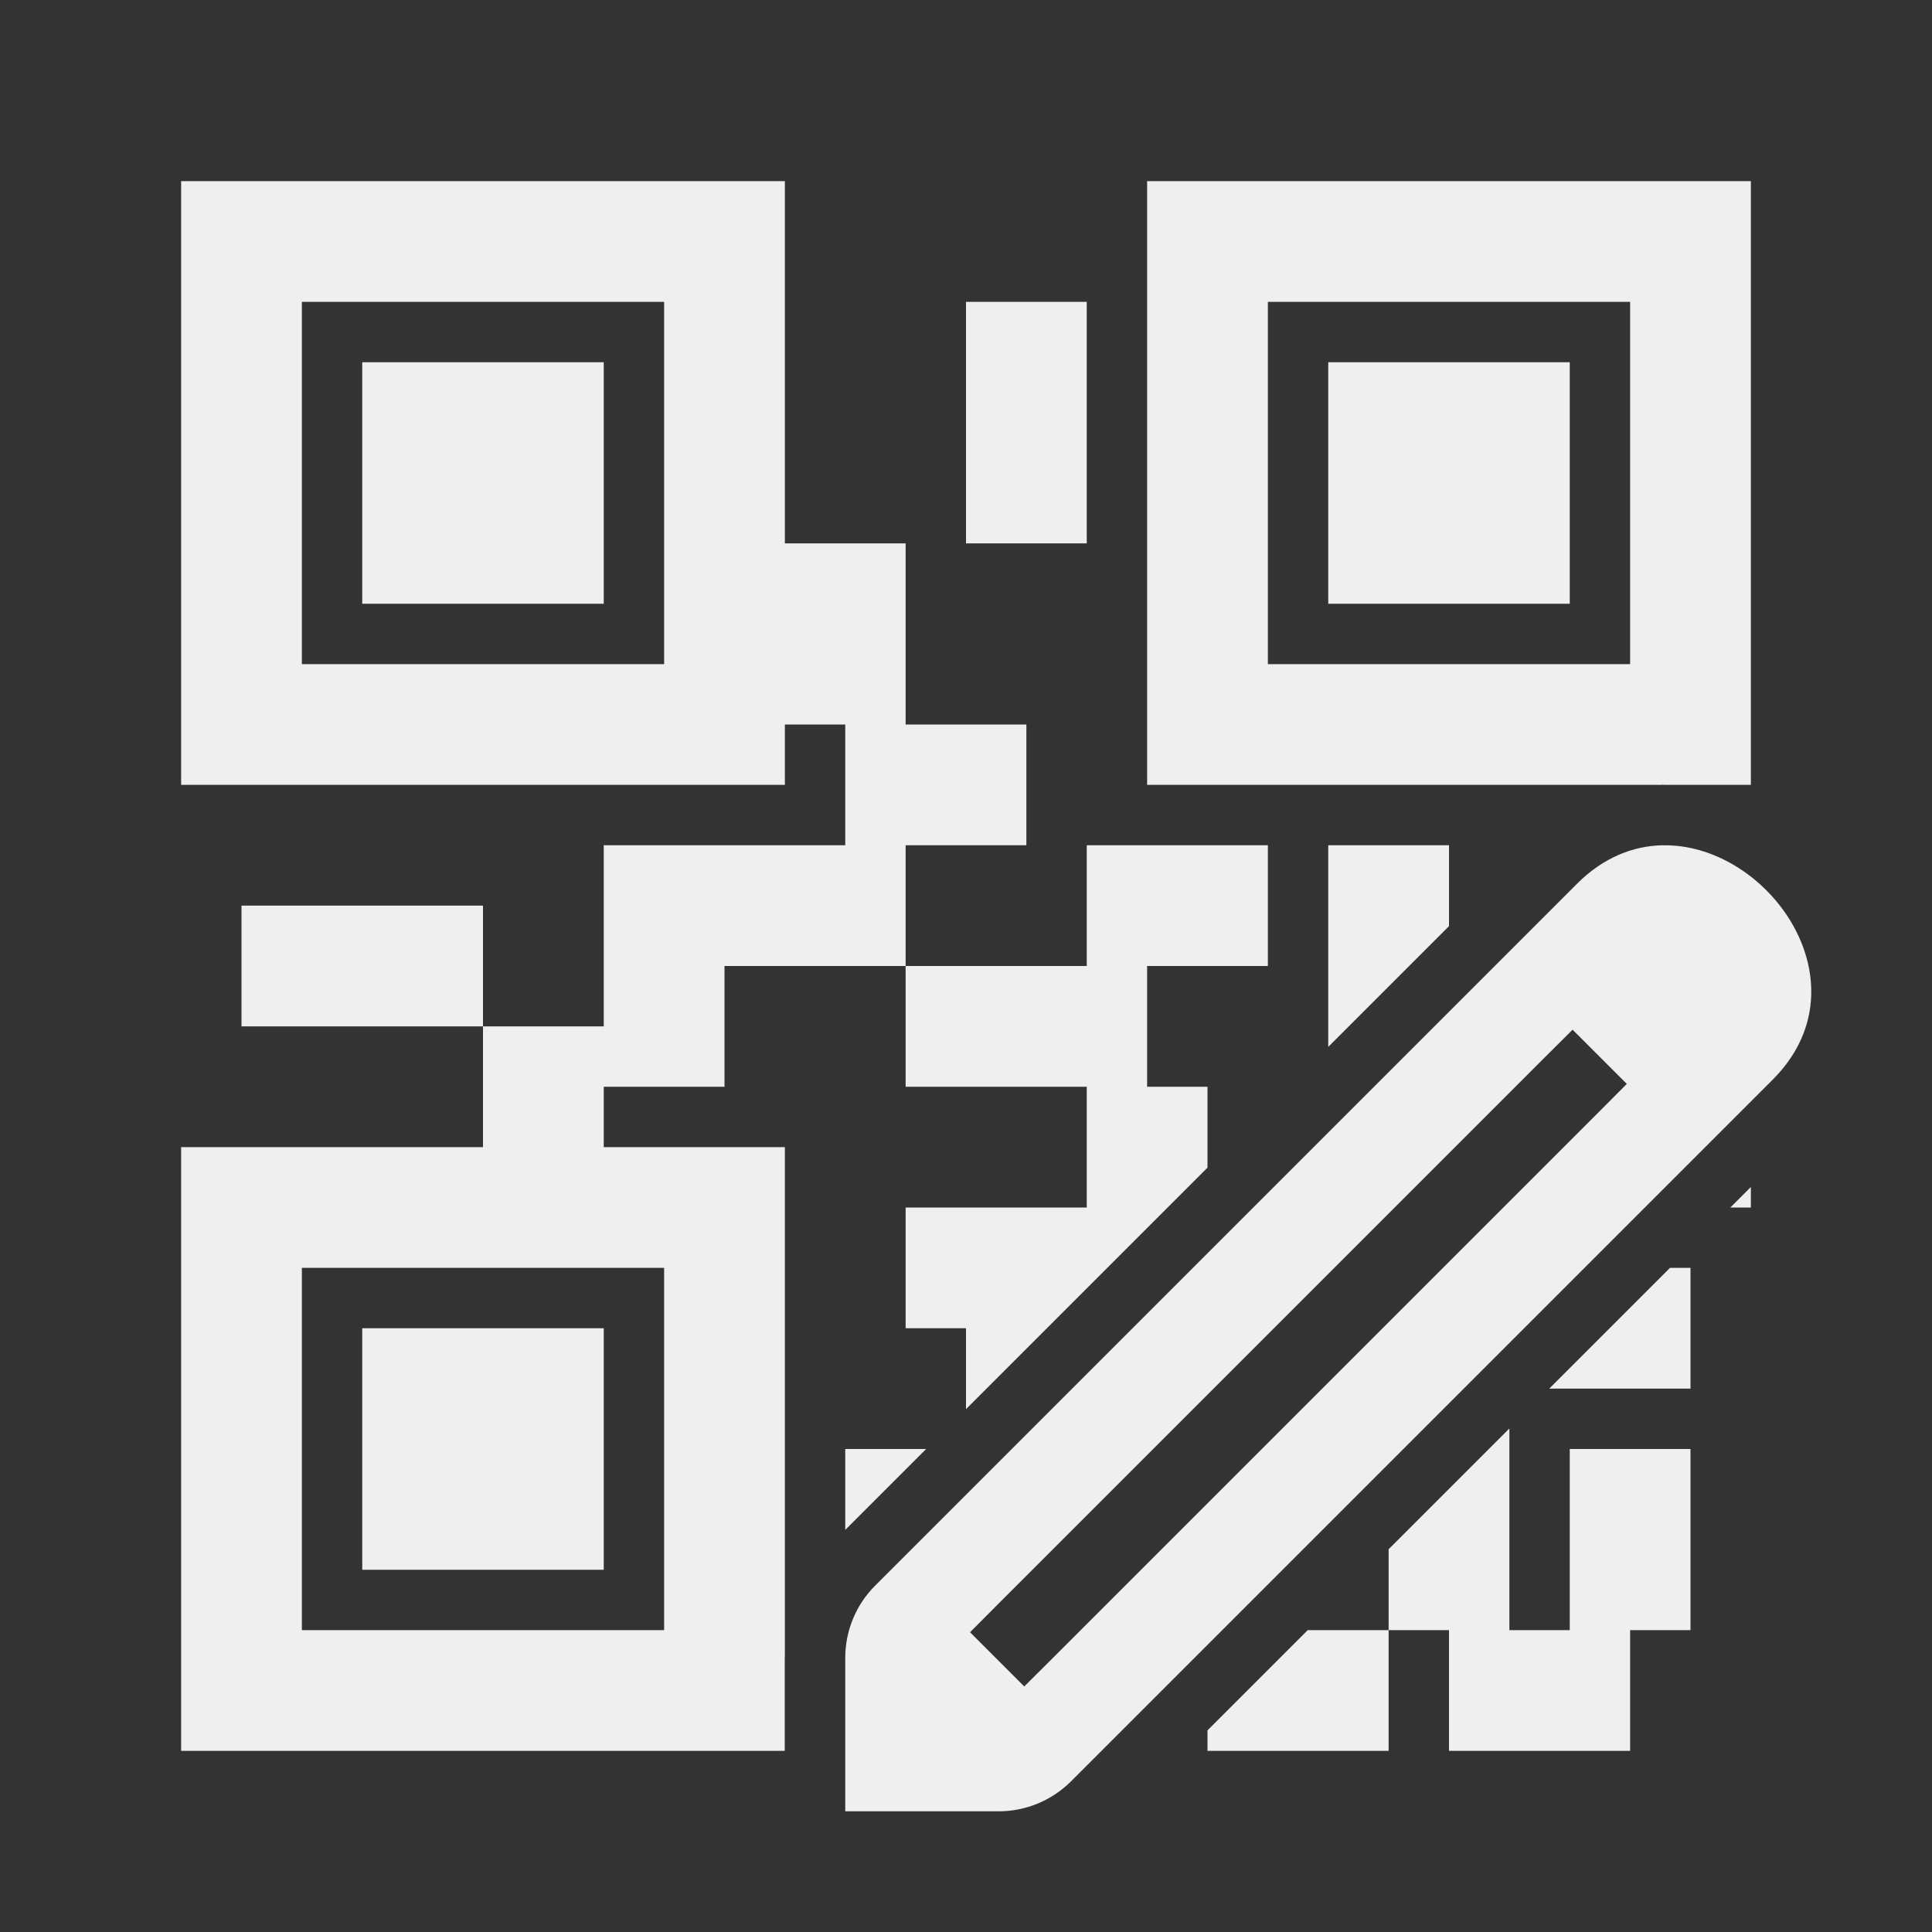 <svg height="32" viewBox="0 0 32 32" width="32" xmlns="http://www.w3.org/2000/svg"><rect x="0" y="0" width="32" height="32" fill="#333333" stroke="none"/><g fill="#efefef"><path d="m3 3v10h10v-1h1v2h-2-2v3h-2v2h-5v10h9.998v-1.541c0-.012.002-.025.002-.037v-8.422h-3v-1h2v-2h3v-2h2v-2h-2v-3h-2v-6zm12 13v2h3v2h-3v2h1v1.34l4-4v-1.34h-1v-2h2v-2h-3v2zm-7 1v-2h-4v2zm11-14v10h8.508c.01-0.0.021-.002.031-.002h.002c.014-0.0.031.002.045.002h1.414v-10zm-14 2h6v6h-6zm11 0v4h2v-4zm5 0h6v6h-6zm-15 1v4h4v-4zm16 0v4h4v-4zm0 8v3.34l2-2v-1.34zm7 5.66-.34.34h.34zm-24 1.34h6v6h-6zm22.66 0-2 2h2.34v-2zm-21.66 1v4h4v-4zm19 1.66-2 2v1.34h1v2h3v-2h1v-3h-2v3h-1zm-2 3.34h-1.34l-1.66 1.66v.34h3zm-9-3v1.34l1.34-1.34z"/><path d="m27.552 14c-.491.006-.991.197-1.433.639l-11.623 11.623c-.318.318-.496.748-.496 1.198v2.541h2.541c.449-0.0.88-.179 1.198-.496l11.623-11.623c1.515-1.515.07-3.718-1.6-3.873-.07-.007-.14-.009-.21-.008zm-1.505 3.055.898.898-.448.45-9.082 9.082-.45.448-.898-.898.448-.45 9.082-9.082z" stroke-width="1"/></g></svg>